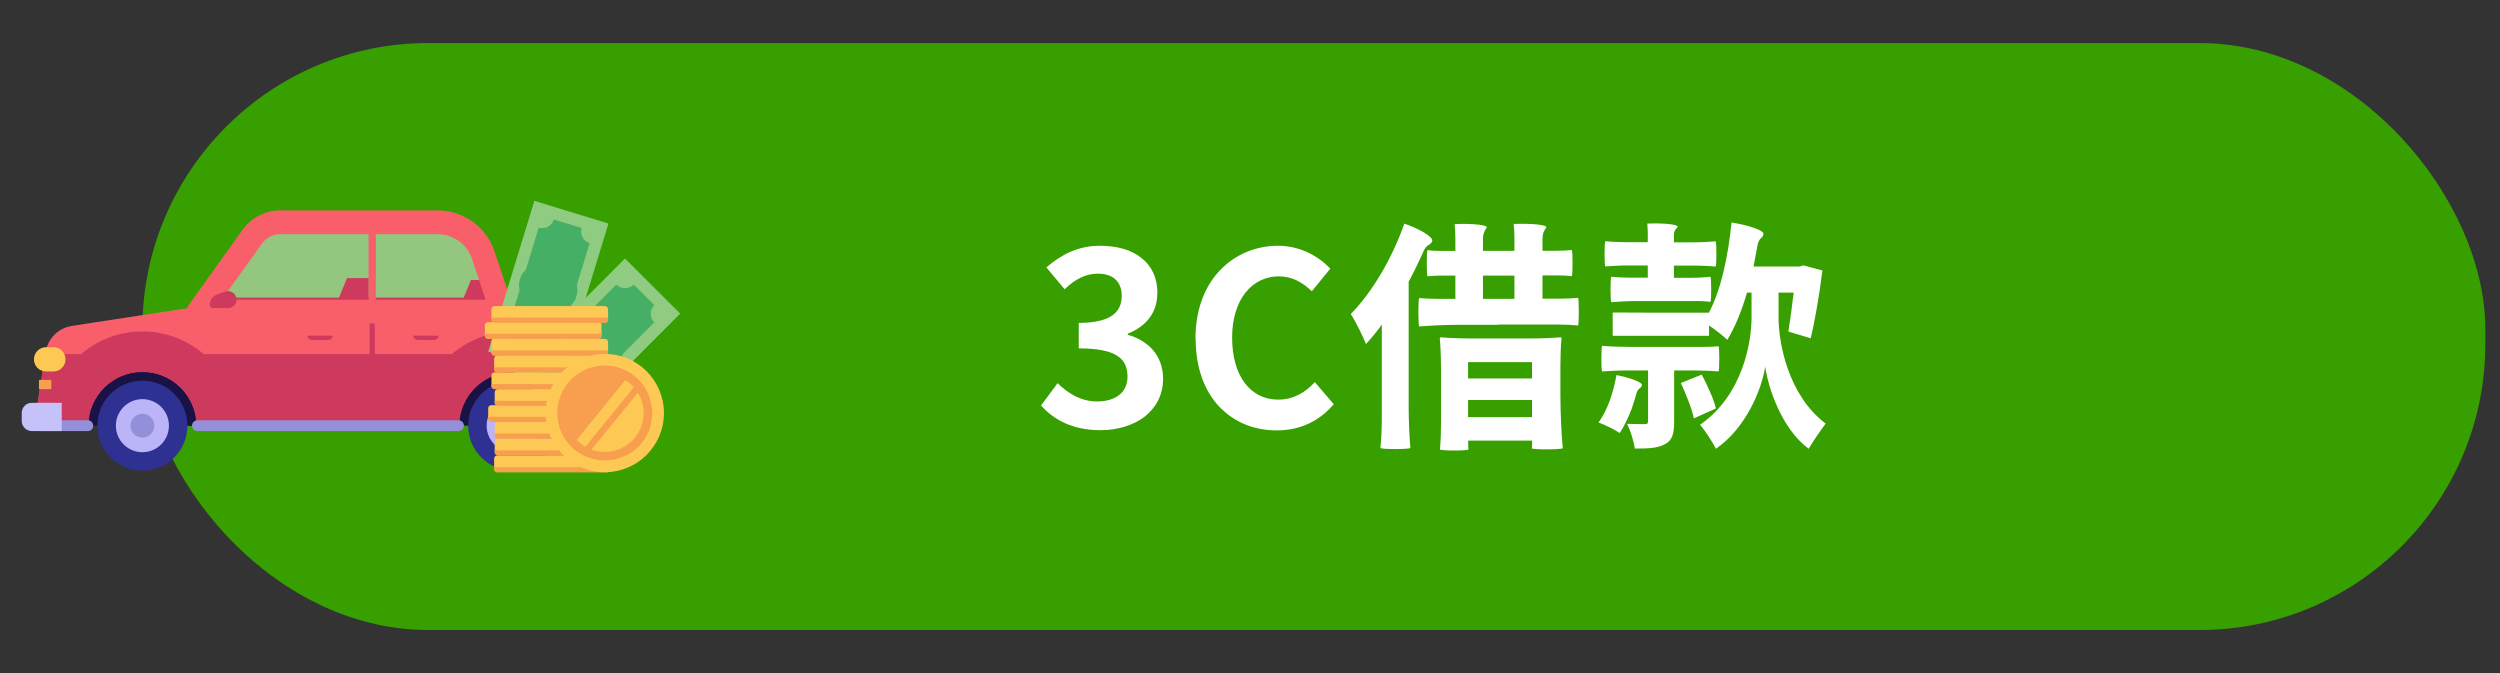 <?xml version="1.0" encoding="UTF-8"?>
<svg xmlns="http://www.w3.org/2000/svg" width="260" height="70" viewBox="0 0 260 70">
  <rect x="0" y="0" width="260" height="70" fill="#333333" stroke="none"/>
  <g id="_圖層_2" data-name="圖層 2">
    <rect x="14.81" y="4.48" width="243.66" height="61.04" rx="29.72" ry="29.72" style="fill: #37a000;"/>
    <g>
      <g>
        <g style="opacity: .5;">
          <polygon points="20.71 32.24 25.96 24.83 28.17 23.12 44.19 23.21 48.88 24.27 51.46 29.55 52.18 32.24 20.71 32.24" style="fill: #efeefe;"/>
        </g>
        <rect x="62.97" y="35.03" width="1.76" height="3.36" rx=".88" ry=".88" style="fill: #f89f4f;"/>
        <path d="M64.87,44.27l-1.15-9.32c-.16-1.26-1.17-2.24-2.43-2.36l-9.31-.86-.61-.06h-29.4l-14.52,2.23c-1.38.22-2.47,1.3-2.69,2.68l-1.22,7.68h61.33Z" style="fill: #f95f6a;"/>
        <polygon points="63.95 36.83 4.72 36.83 3.54 44.27 64.87 44.27 63.95 36.83" style="fill: #ce3a5e;"/>
        <path d="M14.81,34.47c-5.41,0-9.8,4.39-9.8,9.8h19.6c0-5.41-4.39-9.8-9.8-9.8Z" style="fill: #ce3a5e;"/>
        <path d="M53.37,34.47c-5.41,0-9.8,4.39-9.8,9.8h19.6c0-5.41-4.39-9.8-9.8-9.8Z" style="fill: #ce3a5e;"/>
        <path d="M20.41,44.27c-.02-3.07-2.52-5.56-5.6-5.56s-5.58,2.49-5.6,5.56h11.2Z" style="fill: #191245;"/>
        <path d="M20.41,44.27c-.02-3.07-2.52-5.56-5.6-5.56s-5.58,2.49-5.6,5.56h11.2Z" style="fill: #191245;"/>
        <circle cx="14.81" cy="44.27" r="4.68" style="fill: #2e3192;"/>
        <circle cx="14.81" cy="44.27" r="2.76" style="fill: #bbb4f8;"/>
        <circle cx="14.81" cy="44.27" r="1.24" style="fill: #938fd8;"/>
        <path d="M58.97,44.27c-.02-3.07-2.52-5.56-5.6-5.56s-5.58,2.49-5.6,5.56h11.2Z" style="fill: #191245;"/>
        <circle cx="53.37" cy="44.27" r="4.68" style="fill: #2e3192;"/>
        <circle cx="53.37" cy="44.27" r="2.76" style="fill: #bbb4f8;"/>
        <circle cx="53.37" cy="44.27" r="1.24" style="fill: #938fd8;"/>
        <path d="M47.69,43.71h-27.16c-.31,0-.56.25-.56.56h0c0,.31.25.56.56.56h27.16c.31,0,.56-.25.56-.56h0c0-.31-.25-.56-.56-.56Z" style="fill: #938fd8;"/>
        <rect x="3.75" y="43.71" width="5.94" height="1.12" rx=".53" ry=".53" style="fill: #938fd8;"/>
        <path d="M58.97,43.71h5.89c.31,0,.56.25.56.56h0c0,.31-.25.56-.56.56h-5.89c-.31,0-.56-.25-.56-.56h0c0-.31.25-.56.56-.56Z" style="fill: #938fd8;"/>
        <path d="M32.41,35.35h1.76c.24,0,.44-.2.44-.44h-2.64c0,.24.2.44.44.44Z" style="fill: #ce3a5e;"/>
        <path d="M43.41,35.35h1.76c.24,0,.44-.2.44-.44h-2.64c0,.24.2.44.44.44Z" style="fill: #ce3a5e;"/>
        <path d="M5.55,38.63h-.76c-.7,0-1.26-.56-1.26-1.26h0c0-.7.56-1.26,1.26-1.26h.76c.7,0,1.26.56,1.26,1.26h0c0,.7-.56,1.26-1.26,1.26Z" style="fill: #fdc854;"/>
        <rect x="4.05" y="39.51" width="1.28" height=".96" style="fill: #f89f4f;"/>
        <rect x="63.45" y="39.51" width="1.28" height=".96" style="fill: #f89f4f;"/>
        <polygon points="23.02 31.67 50.85 31.67 50.52 30.95 23.57 30.95 23.02 31.67" style="fill: #ce3a5e;"/>
        <rect x="38.33" y="23.59" width=".76" height="8.28" style="fill: #f95f6a;"/>
        <path d="M6.42,44.83h-3.11c-.58,0-1.05-.47-1.05-1.05v-.84c0-.58.47-1.05,1.05-1.05h3.11v2.93Z" style="fill: #c5c2f9;"/>
        <path d="M62.28,44.83h2.63c.54,0,.98-.44.98-.98v-.98c0-.54-.44-.98-.98-.98h-2.63v2.93Z" style="fill: #c5c2f9;"/>
        <rect x="38.44" y="31.63" width=".54" height="6.56" style="fill: #ce3a5e;"/>
        <polygon points="34.98 31.63 36.09 28.92 38.33 28.92 38.33 31.63 34.98 31.63" style="fill: #ce3a5e;"/>
        <polygon points="47.86 31.83 48.98 29.12 51.21 29.12 51.48 31.83 47.86 31.83" style="fill: #ce3a5e;"/>
        <path d="M52.23,33.65h-31.57c-.46,0-.89-.26-1.1-.67-.21-.41-.18-.91.09-1.29l5.59-7.81c.89-1.25,2.35-2,3.88-2h16.39c2.69,0,5.07,1.71,5.92,4.27l1.96,5.87c.13.38.06.79-.17,1.12-.23.32-.61.52-1.01.52ZM23.07,31.17h27.44l-1.42-4.24c-.51-1.54-1.95-2.57-3.57-2.57h-16.39c-.74,0-1.44.36-1.87.96l-4.19,5.85Z" style="fill: #f95f6a;"/>
        <path d="M23.42,30.32l-.87.32c-.45.16-.74.59-.74,1.07h0c0,.18.15.33.33.33h1.59c.49,0,.88-.4.88-.88h0c0-.61-.61-1.04-1.19-.83Z" style="fill: #ce3a5e;"/>
      </g>
      <g>
        <g>
          <rect x="53.79" y="31.53" width="16.49" height="8.11" transform="translate(131.05 16.8) rotate(134.93)" style="fill: #8fcc81;"/>
          <path d="M56.04,39.46l2.15,2.15c.49-.5,1.3-.5,1.79,0l8.07-8.08c-.5-.49-.5-1.3,0-1.79l-2.15-2.15c-.49.5-1.3.5-1.79,0l-8.07,8.08c.5.49.5,1.3,0,1.79Z" style="fill: #46af66;"/>
          <circle cx="62.04" cy="35.59" r="2.24" style="fill: #8fcc81;"/>
          <g>
            <path d="M61.06,34.97c.03-.07.08-.14.14-.21.14-.14.28-.22.43-.22.13,0,.25.04.38.15l-.15.18c-.15-.12-.29-.15-.49.06-.24.24-.07.45,0,.53.12.12.25.21.58.04h0s.06-.03.06-.03c.2-.1.37-.14.52-.12.16.03.26.12.34.19.12.12.19.26.2.41.01.16-.05.32-.19.46-.14.14-.28.21-.43.21-.15,0-.27-.08-.36-.14l.13-.2c.18.12.31.15.5-.04.24-.24.07-.45,0-.53-.12-.12-.25-.21-.58-.04h0s-.06.03-.06.03c-.2.1-.37.14-.52.12-.16-.03-.26-.12-.34-.19-.12-.12-.19-.26-.2-.41,0-.09,0-.17.05-.25Z" style="fill: #46af66; stroke: #46af66; stroke-linecap: round; stroke-linejoin: round; stroke-width: 3.54px;"/>
            <rect x="61.07" y="34.64" width=".24" height=".25" transform="translate(-6.57 53.76) rotate(-45.27)" style="fill: #46af66; stroke: #46af66; stroke-linecap: round; stroke-linejoin: round; stroke-width: 3.54px;"/>
            <rect x="62.74" y="36.32" width=".24" height=".25" transform="translate(-7.27 55.45) rotate(-45.27)" style="fill: #46af66; stroke: #46af66; stroke-linecap: round; stroke-linejoin: round; stroke-width: 3.54px;"/>
          </g>
        </g>
        <g>
          <rect x="48.83" y="25.87" width="16.39" height="8.06" transform="translate(102.31 -15.87) rotate(107.02)" style="fill: #8fcc81;"/>
          <path d="M53.55,36.09l2.89.88c.2-.67.91-1.04,1.57-.84l3.32-10.85c-.67-.2-1.04-.91-.84-1.57l-2.89-.88c-.2.67-.91,1.04-1.57.84l-3.32,10.85c.67.2,1.04.91.84,1.57Z" style="fill: #46af66;"/>
          <circle cx="57.02" cy="29.9" r="2.22" style="fill: #8fcc81;"/>
          <g>
            <path d="M55.87,29.81c0-.08,0-.16.03-.25.06-.19.15-.32.27-.39.11-.06.24-.08.4-.05l-.04.23c-.19-.04-.32,0-.41.28-.1.32.15.43.26.46.16.05.32.07.53-.24h0s.04-.05.04-.05c.12-.18.26-.3.4-.34.15-.05.29-.02.39.01.16.05.29.14.36.27.09.14.1.31.05.49-.06.19-.15.32-.29.38-.13.06-.27.06-.39.05l.03-.23c.22.02.34-.01.42-.26.1-.32-.15-.43-.25-.46-.16-.05-.32-.07-.53.24h0s-.04.05-.04.05c-.12.18-.26.3-.4.34-.15.05-.29.02-.39-.01-.16-.05-.29-.14-.36-.26-.05-.07-.07-.16-.08-.24Z" style="fill: #46af66; stroke: #46af66; stroke-linecap: round; stroke-linejoin: round; stroke-width: 3.51px;"/>
            <rect x="55.77" y="29.45" width=".23" height=".25" transform="translate(11.4 74.52) rotate(-73.18)" style="fill: #46af66; stroke: #46af66; stroke-linecap: round; stroke-linejoin: round; stroke-width: 3.51px;"/>
            <rect x="58.03" y="30.15" width=".23" height=".25" transform="translate(12.34 77.17) rotate(-73.18)" style="fill: #46af66; stroke: #46af66; stroke-linecap: round; stroke-linejoin: round; stroke-width: 3.51px;"/>
          </g>
        </g>
        <g>
          <g>
            <rect x="51.39" y="47.37" width="12.13" height="1.74" rx=".32" ry=".32" style="fill: #fdc854;"/>
            <path d="M51.72,49.11h11.46c.18,0,.33-.15.33-.33v-.2h-12.13v.2c0,.18.15.33.33.33Z" style="fill: #f89f4f;"/>
          </g>
          <g>
            <rect x="51.45" y="45.62" width="12.13" height="1.74" rx=".32" ry=".32" style="fill: #fdc854;"/>
            <path d="M51.79,47.37h11.46c.18,0,.33-.15.33-.33v-.2h-12.13v.2c0,.18.15.33.33.33Z" style="fill: #f89f4f;"/>
          </g>
          <g>
            <rect x="51.45" y="43.88" width="12.13" height="1.74" rx=".32" ry=".32" style="fill: #fdc854;"/>
            <path d="M51.79,45.62h11.46c.18,0,.33-.15.33-.33v-.2h-12.13v.2c0,.18.15.33.33.33Z" style="fill: #f89f4f;"/>
          </g>
          <g>
            <rect x="50.77" y="42.14" width="12.13" height="1.74" rx=".32" ry=".32" style="fill: #fdc854;"/>
            <path d="M51.1,43.88h11.46c.18,0,.33-.15.33-.33v-.2h-12.13v.2c0,.18.15.33.33.33Z" style="fill: #f89f4f;"/>
          </g>
          <g>
            <rect x="51.45" y="40.47" width="12.13" height="1.74" rx=".32" ry=".32" style="fill: #fdc854;"/>
            <path d="M51.79,42.21h11.46c.18,0,.33-.15.33-.33v-.2h-12.13v.2c0,.18.15.33.33.33Z" style="fill: #f89f4f;"/>
          </g>
        </g>
        <g>
          <g>
            <rect x="51.11" y="38.73" width="12.13" height="1.74" rx=".32" ry=".32" style="fill: #fdc854;"/>
            <path d="M51.45,40.47h11.46c.18,0,.33-.15.33-.33v-.2h-12.13v.2c0,.18.15.33.33.33Z" style="fill: #f89f4f;"/>
          </g>
          <g>
            <rect x="51.39" y="36.98" width="12.13" height="1.74" rx=".32" ry=".32" style="fill: #fdc854;"/>
            <path d="M51.72,38.73h11.46c.18,0,.33-.15.33-.33v-.2h-12.13v.2c0,.18.15.33.33.33Z" style="fill: #f89f4f;"/>
          </g>
          <g>
            <rect x="51.11" y="35.24" width="12.13" height="1.74" rx=".32" ry=".32" style="fill: #fdc854;"/>
            <path d="M51.45,36.98h11.46c.18,0,.33-.15.33-.33v-.2h-12.13v.2c0,.18.15.33.33.33Z" style="fill: #f89f4f;"/>
          </g>
          <g>
            <rect x="50.43" y="33.5" width="12.13" height="1.74" rx=".32" ry=".32" style="fill: #fdc854;"/>
            <path d="M50.76,35.24h11.46c.18,0,.33-.15.33-.33v-.2h-12.13v.2c0,.18.15.33.33.33Z" style="fill: #f89f4f;"/>
          </g>
          <g>
            <rect x="51.11" y="31.83" width="12.13" height="1.74" rx=".32" ry=".32" style="fill: #fdc854;"/>
            <path d="M51.45,33.57h11.46c.18,0,.33-.15.33-.33v-.2h-12.13v.2c0,.18.15.33.33.33Z" style="fill: #f89f4f;"/>
          </g>
        </g>
        <g>
          <circle cx="62.9" cy="42.96" r="6.15" style="fill: #fdc854;"/>
          <circle cx="62.9" cy="42.96" r="4.92" style="fill: #f89f4f;"/>
          <polygon points="68.8 42.78 66.92 40.12 60.82 47.61 64.17 48.47 68.8 42.78" style="fill: #fdc854;"/>
          <rect x="62.4" y="38.13" width="1.15" height="9.66" transform="translate(41.27 -30.11) rotate(39.15)" style="fill: #fdc854;"/>
          <path d="M62.9,47.89c-.6,0-1.2-.11-1.78-.34-2.53-.98-3.8-3.84-2.82-6.38.98-2.53,3.84-3.8,6.38-2.82,2.53.98,3.8,3.84,2.82,6.38-.48,1.23-1.4,2.2-2.6,2.73-.64.28-1.31.42-1.99.42ZM62.9,38.92c-1.62,0-3.15.98-3.77,2.58-.8,2.08.23,4.42,2.31,5.23,1.01.39,2.11.36,3.09-.07.99-.44,1.75-1.23,2.14-2.24h0c.8-2.08-.23-4.42-2.31-5.23-.48-.19-.97-.27-1.45-.27Z" style="fill: #f89f4f;"/>
        </g>
      </g>
    </g>
  </g>
  <g id="_圖層_1" data-name="圖層 1">
    <g>
      <path d="M120.36,30.48c0,2-1.12,3.45-3.07,4.22v.12c2.07.57,3.67,2.12,3.67,4.57,0,1.7-.75,3.02-1.92,3.95-1.2.9-2.82,1.4-4.6,1.4-2.9,0-4.87-1.1-6.17-2.57l1.72-2.32c1.1,1.07,2.42,1.9,4.12,1.9,1.88,0,3.15-.92,3.15-2.57,0-1.82-1.07-2.95-5.07-2.95v-2.65c3.37,0,4.47-1.15,4.47-2.82,0-1.45-.9-2.3-2.47-2.3-1.32,0-2.4.6-3.47,1.62l-1.9-2.27c1.6-1.38,3.37-2.25,5.55-2.25,1.8,0,3.3.42,4.35,1.28,1.05.82,1.65,2.05,1.65,3.65Z" style="fill: #fff;"/>
      <path d="M124.33,35.23c0-3.05.97-5.47,2.55-7.12,1.57-1.65,3.72-2.55,6.05-2.55s4.22,1.12,5.42,2.38l-1.92,2.35c-.95-.9-2.02-1.55-3.42-1.55-2.8,0-4.87,2.4-4.87,6.37s1.88,6.45,4.8,6.45c1.6,0,2.82-.75,3.8-1.82l1.97,2.3c-1.52,1.77-3.5,2.72-5.92,2.72s-4.42-.85-5.97-2.45c-1.52-1.6-2.47-4-2.47-7.07Z" style="fill: #fff;"/>
      <path d="M143.71,33.76c-.53.75-1.1,1.42-1.65,2.02-.28-.75-1.1-2.4-1.58-3.12,2.22-2.25,4.32-5.82,5.57-9.4,1.37.45,3.07,1.37,2.9,1.82-.23.55-.58.17-1,1.27-.45,1-.92,1.97-1.45,2.95v12.97c0,1.47.08,3.25.18,4.32-.18.15-2.97.15-3.12,0,.1-.8.15-2.1.15-3.2v-9.65ZM155.83,33.78h-4.12c-1.38,0-2.75.07-4.12.17-.1-.17-.1-2.87,0-2.95.45.05,1.25.08,1.87.08h1.9v-2.42h-1.45c-.5,0-.97.03-1.45.08-.1-.08-.1-2.65,0-2.72.35.05.95.08,1.45.08h1.45v-1.35c0-.45-.03-1.03-.08-1.45,1.02-.05,3.35,0,3.35.35-.2.3-.4.6-.4,1.22v1.22h3.27v-1.35c0-.45-.03-1.03-.08-1.45,1.05-.05,3.4,0,3.4.35-.2.3-.4.6-.4,1.22v1.22h1.52c.53,0,1.03-.03,1.53-.08.1.08.1,2.65,0,2.72-.38-.05-1-.08-1.53-.08h-1.52v2.42h1.85c.65,0,1.25-.03,1.85-.08.1.08.1,2.77,0,2.87-.5-.05-1.35-.1-2.07-.1h-6.22ZM149.86,38.08c0-.97-.05-2.17-.12-2.88,0-.12.08-.12.12-.12.77.07,2.05.12,3.1.12h6.22c1.05,0,2.33-.05,3.1-.12.12,0,.12.07.12.12-.08.7-.12,1.9-.12,2.85v2.87c0,1.9.1,4.27.25,5.7-.25.15-3.2.15-3.22,0,0-.1.03-.25.03-.4v-.4h-6.65v.47c0,.15.03.35.03.45-.03.15-2.85.15-2.97,0,.08-.7.12-1.9.12-2.87v-5.8ZM159.33,39.36v-1.7h-6.65v1.7h6.65ZM159.33,43.38v-1.78h-6.65v1.78h6.65ZM157.5,31.08v-2.42h-3.27v2.42h3.27Z" style="fill: #fff;"/>
      <path d="M168.11,39.01c1.2.22,2.72.72,2.65,1.05-.1.42-.42.2-.6.97-.15.5-.3,1.02-.47,1.5-.38.95-.77,1.83-1.25,2.5-.5-.35-1.6-.88-2.2-1.1.48-.62.85-1.4,1.17-2.25.3-.85.55-1.77.7-2.67ZM177.21,36.08c.52,0,1.02-.02,1.52-.07.1.07.1,2.52,0,2.62-.58-.05-1.5-.1-2.3-.1h-2.32v5.32c0,1.22-.17,1.95-.97,2.35-.77.42-1.75.45-3.12.45-.1-.77-.45-1.85-.8-2.57.77.03,1.57.03,1.85.03.25,0,.33-.08.33-.33v-5.25h-2.4c-.83,0-1.6.05-2.38.1-.1-.1-.1-2.55,0-2.67.75.08,2,.12,3.02.12h7.57ZM172.71,31.31h-2.57c-.88,0-1.72.05-2.57.12-.1-.12-.1-2.55,0-2.65.47.05,1.25.1,1.9.1h1.9v-1.27h-2.22c-.75,0-1.47.05-2.2.1-.1-.1-.1-2.52,0-2.62.55.05,1.45.1,2.2.1h2.22v-.92c0-.32-.03-.7-.05-1.02.95-.05,3.17,0,3.17.35-.2.2-.4.4-.4.8v.8h2.17c.73,0,1.45-.05,2.17-.1.1.1.1,2.52,0,2.62-.52-.05-1.45-.1-2.17-.1h-2.17v1.27h1.9c.65,0,1.27-.05,1.9-.1.1.1.1,2.52,0,2.6-.33-.05-.85-.08-1.3-.08h-3.87ZM177.73,32.51c1.28-2.42,2-5.9,2.35-9.37,1.47.22,3.37.77,3.32,1.2-.08.55-.5.28-.65,1.33-.12.67-.25,1.37-.38,2.05h4.77l.42-.12,1.97.53c-.3,2.42-.77,5.22-1.22,7.05l-2.32-.7c.17-1.05.38-2.55.55-4.05h-1.57v2.62c0,2.47.92,8,4.9,11-.5.65-1.33,1.88-1.77,2.62-2.85-2.12-4.22-6.4-4.52-8.55-.32,2.2-1.9,6.32-5.12,8.55-.33-.65-1.15-1.92-1.65-2.5,4.42-3.05,5.35-8.57,5.35-11.12v-2.62h-.47c-.55,1.9-1.25,3.6-2.05,4.92-.4-.4-1.22-1.05-1.9-1.5v1.07h-10.02v-2.42l5,.02h5.02ZM178.46,42.48l-2.3,1.03c-.1-.5-.3-1.12-.55-1.78-.25-.65-.53-1.32-.8-1.9l2.17-.87c.3.55.6,1.2.87,1.82.28.62.5,1.22.6,1.7Z" style="fill: #fff;"/>
    </g>
  </g>
</svg>